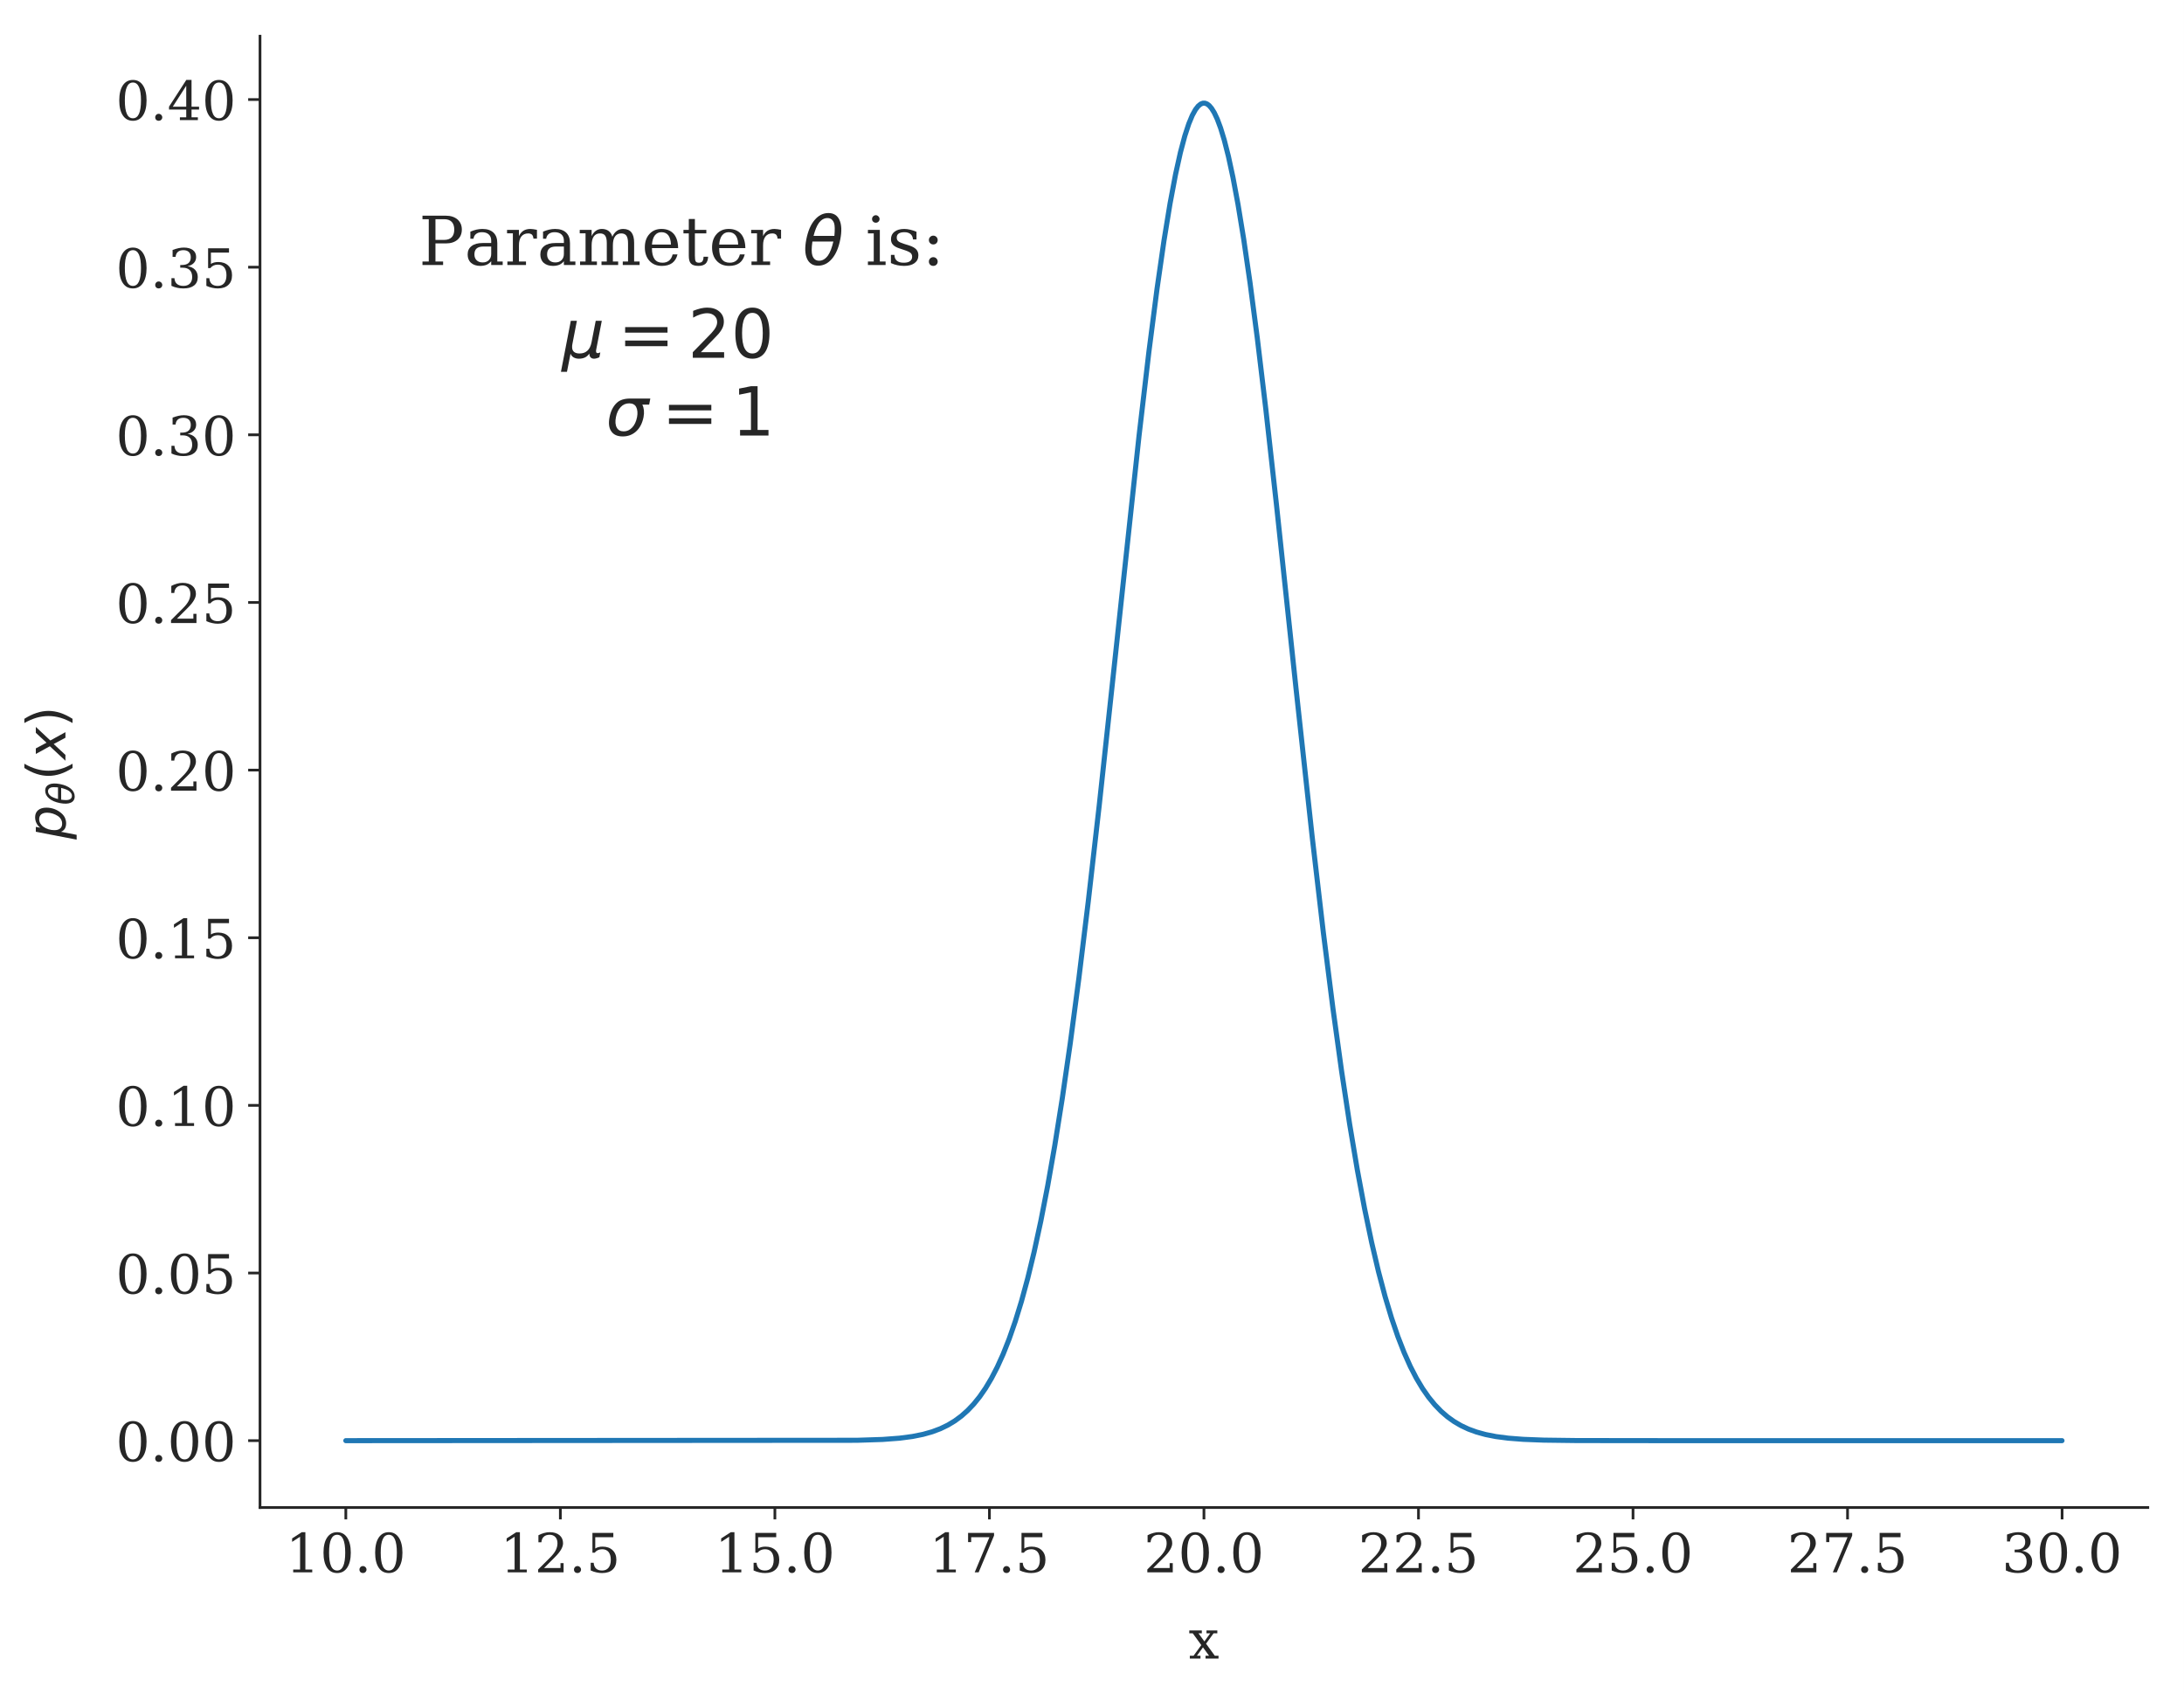 <?xml version="1.0" encoding="UTF-8"?>
<svg xmlns="http://www.w3.org/2000/svg" xmlns:xlink="http://www.w3.org/1999/xlink" width="645.556pt" height="500.749pt" viewBox="0 0 645.556 500.749" version="1.1">
<rect x="0" y="0" width="645.556" height="500.749" fill="#808080" stroke="none"/>
<defs>
<g>
<symbol overflow="visible" id="glyph0-0">
<path style="stroke:none;" d="M 2.273 0 L 2.273 -0.832 L 4.305 -0.832 L 4.305 -10.527 L 1.953 -9.008 L 1.953 -10.031 L 4.801 -11.871 L 5.871 -11.871 L 5.871 -0.832 L 7.902 -0.832 L 7.902 0 L 2.273 0 "/>
</symbol>
<symbol overflow="visible" id="glyph0-1">
<path style="stroke:none;" d="M 5.09 -0.543 C 5.887 -0.543 6.48 -0.977 6.879 -1.855 C 7.266 -2.719 7.473 -4.047 7.473 -5.824 C 7.473 -7.586 7.266 -8.91 6.879 -9.793 C 6.48 -10.656 5.887 -11.105 5.09 -11.105 C 4.289 -11.105 3.68 -10.656 3.297 -9.793 C 2.895 -8.91 2.703 -7.586 2.703 -5.824 C 2.703 -4.047 2.895 -2.719 3.297 -1.855 C 3.68 -0.977 4.289 -0.543 5.09 -0.543 M 5.09 0.207 C 3.809 0.207 2.816 -0.32 2.113 -1.375 C 1.406 -2.434 1.055 -3.902 1.055 -5.824 C 1.055 -7.727 1.406 -9.215 2.113 -10.273 C 2.816 -11.328 3.809 -11.871 5.09 -11.871 C 6.352 -11.871 7.344 -11.328 8.047 -10.273 C 8.754 -9.215 9.121 -7.727 9.121 -5.824 C 9.121 -3.902 8.754 -2.434 8.047 -1.375 C 7.344 -0.32 6.352 0.207 5.09 0.207 "/>
</symbol>
<symbol overflow="visible" id="glyph0-2">
<path style="stroke:none;" d="M 1.504 -0.816 C 1.504 -1.105 1.602 -1.344 1.793 -1.551 C 1.984 -1.742 2.238 -1.855 2.543 -1.855 C 2.832 -1.855 3.07 -1.742 3.281 -1.551 C 3.473 -1.344 3.586 -1.105 3.586 -0.816 C 3.586 -0.527 3.473 -0.273 3.281 -0.078 C 3.07 0.113 2.832 0.207 2.543 0.207 C 2.238 0.207 1.984 0.113 1.793 -0.078 C 1.602 -0.273 1.504 -0.512 1.504 -0.816 "/>
</symbol>
<symbol overflow="visible" id="glyph0-3">
<path style="stroke:none;" d="M 2.047 -8.879 L 1.168 -8.879 L 1.168 -10.961 C 1.711 -11.246 2.273 -11.473 2.848 -11.633 C 3.406 -11.793 3.969 -11.871 4.512 -11.871 C 5.727 -11.871 6.688 -11.566 7.391 -10.992 C 8.098 -10.398 8.449 -9.602 8.449 -8.594 C 8.449 -7.441 7.648 -6.078 6.047 -4.496 C 5.922 -4.367 5.84 -4.289 5.777 -4.223 L 2.832 -1.281 L 7.695 -1.281 L 7.695 -2.719 L 8.609 -2.719 L 8.609 0 L 1.09 0 L 1.09 -0.848 L 4.625 -4.383 C 5.391 -5.152 5.953 -5.871 6.289 -6.527 C 6.625 -7.184 6.801 -7.871 6.801 -8.594 C 6.801 -9.375 6.594 -9.984 6.176 -10.434 C 5.762 -10.879 5.199 -11.105 4.496 -11.105 C 3.742 -11.105 3.168 -10.91 2.77 -10.543 C 2.352 -10.176 2.113 -9.617 2.047 -8.879 "/>
</symbol>
<symbol overflow="visible" id="glyph0-4">
<path style="stroke:none;" d="M 8.047 -11.664 L 8.047 -10.383 L 2.703 -10.383 L 2.703 -7.039 C 2.961 -7.23 3.281 -7.359 3.648 -7.457 C 4 -7.551 4.414 -7.602 4.863 -7.602 C 6.113 -7.602 7.105 -7.246 7.84 -6.543 C 8.574 -5.84 8.945 -4.895 8.945 -3.695 C 8.945 -2.449 8.574 -1.488 7.84 -0.816 C 7.105 -0.129 6.062 0.207 4.734 0.207 C 4.191 0.207 3.648 0.145 3.09 0.016 C 2.512 -0.098 1.938 -0.289 1.359 -0.559 L 1.359 -2.832 L 2.238 -2.832 C 2.289 -2.078 2.527 -1.504 2.945 -1.121 C 3.359 -0.734 3.969 -0.543 4.734 -0.543 C 5.551 -0.543 6.176 -0.816 6.625 -1.359 C 7.07 -1.902 7.297 -2.672 7.297 -3.695 C 7.297 -4.703 7.07 -5.473 6.641 -6.016 C 6.191 -6.559 5.566 -6.832 4.734 -6.832 C 4.258 -6.832 3.84 -6.734 3.488 -6.574 C 3.137 -6.414 2.816 -6.16 2.543 -5.809 L 1.871 -5.809 L 1.871 -11.664 L 8.047 -11.664 "/>
</symbol>
<symbol overflow="visible" id="glyph0-5">
<path style="stroke:none;" d="M 9.023 -10.863 L 4.465 0 L 3.297 0 L 7.648 -10.383 L 2.258 -10.383 L 2.258 -8.945 L 1.344 -8.945 L 1.344 -11.664 L 9.023 -11.664 L 9.023 -10.863 "/>
</symbol>
<symbol overflow="visible" id="glyph0-6">
<path style="stroke:none;" d="M 1.551 -11.168 C 2.16 -11.391 2.734 -11.566 3.297 -11.695 C 3.855 -11.809 4.383 -11.871 4.879 -11.871 C 6.016 -11.871 6.91 -11.617 7.551 -11.137 C 8.191 -10.641 8.512 -9.953 8.512 -9.09 C 8.512 -8.383 8.289 -7.793 7.84 -7.328 C 7.391 -6.848 6.77 -6.527 5.969 -6.367 C 6.93 -6.223 7.664 -5.871 8.191 -5.312 C 8.719 -4.754 8.992 -4.031 8.992 -3.152 C 8.992 -2.062 8.625 -1.23 7.887 -0.656 C 7.152 -0.078 6.113 0.207 4.734 0.207 C 4.129 0.207 3.52 0.145 2.945 0.016 C 2.367 -0.098 1.793 -0.289 1.215 -0.559 L 1.215 -2.832 L 2.098 -2.832 C 2.145 -2.062 2.398 -1.504 2.848 -1.121 C 3.297 -0.734 3.938 -0.543 4.77 -0.543 C 5.566 -0.543 6.191 -0.77 6.656 -1.23 C 7.105 -1.695 7.344 -2.336 7.344 -3.137 C 7.344 -4.047 7.105 -4.734 6.625 -5.215 C 6.145 -5.68 5.457 -5.922 4.543 -5.922 L 3.809 -5.922 L 3.809 -6.719 L 4.191 -6.719 C 5.105 -6.719 5.793 -6.895 6.238 -7.281 C 6.688 -7.664 6.93 -8.223 6.93 -8.992 C 6.93 -9.664 6.734 -10.191 6.367 -10.559 C 5.984 -10.91 5.457 -11.105 4.754 -11.105 C 4.047 -11.105 3.488 -10.93 3.105 -10.594 C 2.719 -10.258 2.496 -9.762 2.434 -9.121 L 1.551 -9.121 L 1.551 -11.168 "/>
</symbol>
<symbol overflow="visible" id="glyph0-7">
<path style="stroke:none;" d="M 4.656 -5.07 L 6.398 -7.473 L 5.281 -7.473 L 5.281 -8.305 L 8.48 -8.305 L 8.48 -7.473 L 7.375 -7.473 L 5.152 -4.398 L 7.742 -0.832 L 8.832 -0.832 L 8.832 0 L 4.992 0 L 4.992 -0.832 L 6.047 -0.832 L 4.238 -3.312 L 2.434 -0.832 L 3.504 -0.832 L 3.504 0 L 0.352 0 L 0.352 -0.832 L 1.457 -0.832 L 3.742 -3.984 L 1.215 -7.473 L 0.191 -7.473 L 0.191 -8.305 L 3.902 -8.305 L 3.902 -7.473 L 2.91 -7.473 L 4.656 -5.07 "/>
</symbol>
<symbol overflow="visible" id="glyph0-8">
<path style="stroke:none;" d="M 5.586 -3.953 L 5.586 -10.16 L 1.602 -3.953 L 5.586 -3.953 M 9.023 0 L 3.711 0 L 3.711 -0.832 L 5.586 -0.832 L 5.586 -3.121 L 0.496 -3.121 L 0.496 -3.969 L 5.602 -11.871 L 7.152 -11.871 L 7.152 -3.953 L 9.375 -3.953 L 9.375 -3.121 L 7.152 -3.121 L 7.152 -0.832 L 9.023 -0.832 L 9.023 0 "/>
</symbol>
<symbol overflow="visible" id="glyph1-0">
<path style="stroke:none;" d="M -5.391 -7.938 C -6.16 -7.938 -6.734 -7.762 -7.152 -7.441 C -7.551 -7.105 -7.762 -6.625 -7.762 -6 C -7.762 -5.566 -7.648 -5.152 -7.426 -4.77 C -7.199 -4.383 -6.895 -4.031 -6.48 -3.742 C -6.062 -3.441 -5.551 -3.199 -4.977 -3.023 C -4.398 -2.848 -3.824 -2.77 -3.246 -2.77 C -2.512 -2.77 -1.953 -2.93 -1.566 -3.266 C -1.168 -3.586 -0.977 -4.062 -0.977 -4.688 C -0.977 -5.137 -1.07 -5.551 -1.297 -5.938 C -1.504 -6.32 -1.809 -6.656 -2.223 -6.945 C -2.641 -7.23 -3.152 -7.473 -3.727 -7.664 C -4.305 -7.84 -4.863 -7.938 -5.391 -7.938 M -7.426 -3.488 C -7.922 -3.871 -8.305 -4.32 -8.559 -4.848 C -8.816 -5.359 -8.961 -5.953 -8.961 -6.594 C -8.961 -7.488 -8.656 -8.176 -8.078 -8.672 C -7.488 -9.168 -6.672 -9.426 -5.617 -9.426 C -4.754 -9.426 -3.922 -9.266 -3.137 -8.961 C -2.352 -8.641 -1.648 -8.207 -1.039 -7.633 C -0.625 -7.246 -0.305 -6.801 -0.098 -6.32 C 0.098 -5.84 0.207 -5.328 0.207 -4.801 C 0.207 -4.176 0.078 -3.648 -0.16 -3.23 C -0.414 -2.816 -0.801 -2.496 -1.312 -2.289 L 3.312 -1.391 L 3.312 0.031 L -8.754 -2.305 L -8.754 -3.742 L -7.426 -3.488 "/>
</symbol>
<symbol overflow="visible" id="glyph1-1">
<path style="stroke:none;" d="M -8.754 -9.602 L -4.465 -5.586 L 0 -8.047 L 0 -6.398 L -3.473 -4.543 L 0 -1.328 L 0 0.398 L -4.609 -3.887 L -8.754 -1.602 L -8.754 -3.246 L -5.586 -4.93 L -8.754 -7.855 L -8.754 -9.602 "/>
</symbol>
<symbol overflow="visible" id="glyph2-0">
<path style="stroke:none;" d="M -12.145 -4.961 C -10.93 -4.258 -9.742 -3.742 -8.574 -3.406 C -7.406 -3.055 -6.223 -2.895 -5.023 -2.895 C -3.809 -2.895 -2.625 -3.055 -1.457 -3.406 C -0.273 -3.742 0.895 -4.258 2.098 -4.961 L 2.098 -3.711 C 0.863 -2.93 -0.32 -2.336 -1.504 -1.953 C -2.688 -1.566 -3.855 -1.375 -5.023 -1.375 C -6.176 -1.375 -7.344 -1.566 -8.527 -1.953 C -9.711 -2.336 -10.91 -2.91 -12.145 -3.711 L -12.145 -4.961 "/>
</symbol>
<symbol overflow="visible" id="glyph2-1">
<path style="stroke:none;" d="M -12.145 -1.281 L -12.145 -2.527 C -10.91 -3.297 -9.711 -3.887 -8.527 -4.273 C -7.344 -4.656 -6.176 -4.863 -5.023 -4.863 C -3.855 -4.863 -2.688 -4.656 -1.504 -4.273 C -0.32 -3.887 0.863 -3.297 2.098 -2.527 L 2.098 -1.281 C 0.895 -1.969 -0.273 -2.48 -1.457 -2.832 C -2.625 -3.168 -3.809 -3.344 -5.023 -3.344 C -6.223 -3.344 -7.406 -3.168 -8.574 -2.832 C -9.742 -2.48 -10.93 -1.969 -12.145 -1.281 "/>
</symbol>
<symbol overflow="visible" id="glyph3-0">
<path style="stroke:none;" d="M 4.941 -7.422 L 7.52 -7.422 C 8.48 -7.422 9.219 -7.68 9.738 -8.199 C 10.238 -8.719 10.5 -9.48 10.5 -10.48 C 10.5 -11.48 10.238 -12.238 9.738 -12.762 C 9.219 -13.281 8.48 -13.539 7.52 -13.539 L 4.941 -13.539 L 4.941 -7.422 M 1.102 0 L 1.102 -1.039 L 2.961 -1.039 L 2.961 -13.539 L 1.102 -13.539 L 1.102 -14.578 L 8 -14.578 C 9.441 -14.578 10.602 -14.199 11.461 -13.461 C 12.301 -12.719 12.738 -11.719 12.738 -10.48 C 12.738 -9.219 12.301 -8.219 11.461 -7.48 C 10.602 -6.738 9.441 -6.379 8 -6.379 L 4.941 -6.379 L 4.941 -1.039 L 7.199 -1.039 L 7.199 0 L 1.102 0 "/>
</symbol>
<symbol overflow="visible" id="glyph3-1">
<path style="stroke:none;" d="M 7.961 -3.262 L 7.961 -5.461 L 5.641 -5.461 C 4.738 -5.461 4.078 -5.262 3.641 -4.879 C 3.199 -4.48 3 -3.898 3 -3.121 C 3 -2.398 3.219 -1.82 3.66 -1.398 C 4.102 -0.961 4.699 -0.762 5.461 -0.762 C 6.199 -0.762 6.801 -0.98 7.262 -1.441 C 7.719 -1.898 7.961 -2.5 7.961 -3.262 M 9.762 -6.48 L 9.762 -1.039 L 11.359 -1.039 L 11.359 0 L 7.961 0 L 7.961 -1.121 C 7.559 -0.641 7.102 -0.281 6.578 -0.059 C 6.059 0.141 5.441 0.262 4.762 0.262 C 3.602 0.262 2.68 -0.039 2 -0.641 C 1.32 -1.238 1 -2.078 1 -3.121 C 1 -4.18 1.379 -5 2.16 -5.602 C 2.922 -6.199 4.02 -6.5 5.441 -6.5 L 7.961 -6.5 L 7.961 -7.219 C 7.961 -8 7.719 -8.602 7.238 -9.039 C 6.762 -9.48 6.078 -9.699 5.219 -9.699 C 4.5 -9.699 3.941 -9.52 3.52 -9.199 C 3.078 -8.879 2.82 -8.398 2.719 -7.762 L 1.801 -7.762 L 1.801 -9.859 C 2.422 -10.121 3.02 -10.32 3.621 -10.461 C 4.199 -10.578 4.781 -10.66 5.34 -10.66 C 6.781 -10.66 7.859 -10.301 8.621 -9.578 C 9.379 -8.859 9.762 -7.84 9.762 -6.48 "/>
</symbol>
<symbol overflow="visible" id="glyph3-2">
<path style="stroke:none;" d="M 9.559 -10.398 L 9.559 -7.801 L 8.52 -7.801 C 8.48 -8.32 8.34 -8.699 8.102 -8.961 C 7.84 -9.199 7.461 -9.34 6.98 -9.34 C 6.102 -9.34 5.422 -9.02 4.941 -8.422 C 4.461 -7.801 4.238 -6.922 4.238 -5.781 L 4.238 -1.039 L 6.32 -1.039 L 6.32 0 L 0.82 0 L 0.82 -1.039 L 2.441 -1.039 L 2.441 -9.359 L 0.719 -9.359 L 0.719 -10.379 L 4.238 -10.379 L 4.238 -8.539 C 4.578 -9.262 5.02 -9.781 5.578 -10.141 C 6.141 -10.48 6.82 -10.66 7.621 -10.66 C 7.898 -10.66 8.219 -10.621 8.539 -10.578 C 8.859 -10.539 9.199 -10.48 9.559 -10.398 "/>
</symbol>
<symbol overflow="visible" id="glyph3-3">
<path style="stroke:none;" d="M 10.359 -8.359 C 10.699 -9.121 11.141 -9.68 11.68 -10.078 C 12.219 -10.461 12.84 -10.66 13.559 -10.66 C 14.641 -10.66 15.461 -10.32 16 -9.641 C 16.52 -8.961 16.801 -7.961 16.801 -6.602 L 16.801 -1.039 L 18.422 -1.039 L 18.422 0 L 13.441 0 L 13.441 -1.039 L 15 -1.039 L 15 -6.398 C 15 -7.441 14.84 -8.199 14.52 -8.66 C 14.199 -9.102 13.699 -9.34 12.98 -9.34 C 12.18 -9.34 11.559 -9.02 11.141 -8.422 C 10.719 -7.82 10.52 -6.941 10.52 -5.781 L 10.52 -1.039 L 12.078 -1.039 L 12.078 0 L 7.16 0 L 7.16 -1.039 L 8.719 -1.039 L 8.719 -6.461 C 8.719 -7.5 8.559 -8.238 8.238 -8.68 C 7.922 -9.121 7.422 -9.34 6.699 -9.34 C 5.898 -9.34 5.281 -9.02 4.859 -8.422 C 4.441 -7.82 4.238 -6.941 4.238 -5.781 L 4.238 -1.039 L 5.801 -1.039 L 5.801 0 L 0.82 0 L 0.82 -1.039 L 2.441 -1.039 L 2.441 -9.359 L 0.719 -9.359 L 0.719 -10.379 L 4.238 -10.379 L 4.238 -8.539 C 4.559 -9.219 4.98 -9.762 5.5 -10.121 C 6.02 -10.48 6.602 -10.66 7.262 -10.66 C 8.059 -10.66 8.719 -10.461 9.262 -10.059 C 9.801 -9.66 10.16 -9.078 10.359 -8.359 "/>
</symbol>
<symbol overflow="visible" id="glyph3-4">
<path style="stroke:none;" d="M 10.84 -5 L 3.102 -5 L 3.102 -4.922 C 3.102 -3.52 3.359 -2.461 3.879 -1.738 C 4.398 -1.02 5.18 -0.68 6.219 -0.68 C 7 -0.68 7.641 -0.879 8.16 -1.301 C 8.66 -1.699 9.02 -2.32 9.219 -3.141 L 10.66 -3.141 C 10.379 -2 9.84 -1.141 9.078 -0.578 C 8.301 -0.02 7.281 0.262 6.039 0.262 C 4.52 0.262 3.301 -0.219 2.379 -1.219 C 1.461 -2.219 1 -3.539 1 -5.199 C 1 -6.84 1.441 -8.16 2.359 -9.16 C 3.262 -10.16 4.441 -10.66 5.922 -10.66 C 7.48 -10.66 8.699 -10.16 9.539 -9.199 C 10.379 -8.238 10.801 -6.84 10.84 -5 M 8.719 -6.039 C 8.68 -7.238 8.422 -8.16 7.941 -8.781 C 7.461 -9.379 6.801 -9.699 5.922 -9.699 C 5.078 -9.699 4.441 -9.379 3.961 -8.762 C 3.48 -8.141 3.199 -7.238 3.102 -6.039 L 8.719 -6.039 "/>
</symbol>
<symbol overflow="visible" id="glyph3-5">
<path style="stroke:none;" d="M 2.16 -9.34 L 0.578 -9.34 L 0.578 -10.379 L 2.16 -10.379 L 2.16 -13.602 L 3.961 -13.602 L 3.961 -10.379 L 7.34 -10.379 L 7.34 -9.34 L 3.961 -9.34 L 3.961 -2.738 C 3.961 -1.859 4.039 -1.281 4.219 -1.039 C 4.379 -0.801 4.699 -0.68 5.16 -0.68 C 5.621 -0.68 5.961 -0.82 6.18 -1.102 C 6.379 -1.379 6.5 -1.82 6.52 -2.441 L 7.879 -2.441 C 7.82 -1.48 7.559 -0.801 7.102 -0.379 C 6.641 0.039 5.941 0.262 5 0.262 C 3.961 0.262 3.219 0.02 2.801 -0.422 C 2.359 -0.859 2.16 -1.641 2.16 -2.738 L 2.16 -9.34 "/>
</symbol>
<symbol overflow="visible" id="glyph3-6">
<path style="stroke:none;" d=""/>
</symbol>
<symbol overflow="visible" id="glyph3-7">
<path style="stroke:none;" d="M 1.941 -13.602 C 1.941 -13.898 2.039 -14.16 2.262 -14.379 C 2.48 -14.602 2.738 -14.719 3.059 -14.719 C 3.34 -14.719 3.602 -14.602 3.82 -14.379 C 4.039 -14.16 4.16 -13.898 4.16 -13.602 C 4.16 -13.281 4.039 -13.02 3.84 -12.82 C 3.621 -12.602 3.359 -12.5 3.059 -12.5 C 2.738 -12.5 2.48 -12.602 2.262 -12.82 C 2.039 -13.02 1.941 -13.281 1.941 -13.602 M 4.238 -1.039 L 5.941 -1.039 L 5.941 0 L 0.719 0 L 0.719 -1.039 L 2.441 -1.039 L 2.441 -9.34 L 0.719 -9.34 L 0.719 -10.379 L 4.238 -10.379 L 4.238 -1.039 "/>
</symbol>
<symbol overflow="visible" id="glyph3-8">
<path style="stroke:none;" d="M 1.121 -0.578 L 1.121 -3 L 2.16 -3 C 2.18 -2.219 2.422 -1.641 2.879 -1.262 C 3.34 -0.859 4.02 -0.68 4.922 -0.68 C 5.719 -0.68 6.34 -0.82 6.762 -1.141 C 7.18 -1.441 7.398 -1.879 7.398 -2.461 C 7.398 -2.898 7.238 -3.281 6.941 -3.559 C 6.621 -3.84 5.98 -4.141 4.98 -4.461 L 3.68 -4.898 C 2.781 -5.18 2.141 -5.539 1.738 -5.98 C 1.34 -6.398 1.141 -6.941 1.141 -7.621 C 1.141 -8.559 1.48 -9.301 2.18 -9.84 C 2.879 -10.379 3.84 -10.66 5.078 -10.66 C 5.621 -10.66 6.199 -10.578 6.801 -10.441 C 7.398 -10.301 8.039 -10.102 8.68 -9.82 L 8.68 -7.559 L 7.641 -7.559 C 7.602 -8.219 7.379 -8.738 6.941 -9.121 C 6.5 -9.5 5.898 -9.699 5.141 -9.699 C 4.379 -9.699 3.801 -9.559 3.422 -9.301 C 3.02 -9.02 2.84 -8.621 2.84 -8.102 C 2.84 -7.66 2.98 -7.301 3.281 -7.039 C 3.559 -6.781 4.16 -6.52 5.039 -6.238 L 6.461 -5.801 C 7.441 -5.48 8.141 -5.102 8.578 -4.641 C 9.02 -4.18 9.238 -3.602 9.238 -2.879 C 9.238 -1.879 8.859 -1.121 8.102 -0.559 C 7.34 0 6.32 0.262 5 0.262 C 4.32 0.262 3.68 0.18 3.039 0.059 C 2.398 -0.059 1.762 -0.281 1.121 -0.578 "/>
</symbol>
<symbol overflow="visible" id="glyph3-9">
<path style="stroke:none;" d="M 2.078 -1.02 C 2.078 -1.379 2.199 -1.68 2.461 -1.941 C 2.699 -2.18 3.02 -2.32 3.379 -2.32 C 3.738 -2.32 4.039 -2.18 4.301 -1.941 C 4.539 -1.68 4.68 -1.379 4.68 -1.02 C 4.68 -0.641 4.539 -0.34 4.301 -0.102 C 4.059 0.141 3.738 0.262 3.379 0.262 C 3 0.262 2.68 0.141 2.441 -0.102 C 2.199 -0.34 2.078 -0.641 2.078 -1.02 M 2.078 -7.379 C 2.078 -7.738 2.199 -8.039 2.461 -8.301 C 2.699 -8.539 3.02 -8.68 3.379 -8.68 C 3.738 -8.68 4.059 -8.539 4.301 -8.301 C 4.539 -8.059 4.68 -7.738 4.68 -7.379 C 4.68 -7 4.539 -6.68 4.301 -6.441 C 4.059 -6.199 3.738 -6.078 3.379 -6.078 C 3.02 -6.078 2.699 -6.199 2.461 -6.461 C 2.199 -6.699 2.078 -7.02 2.078 -7.379 "/>
</symbol>
<symbol overflow="visible" id="glyph4-0">
<path style="stroke:none;" d="M 2.121 -9.078 L 14.641 -9.078 L 14.641 -7.441 L 2.121 -7.441 L 2.121 -9.078 M 2.121 -5.102 L 14.641 -5.102 L 14.641 -3.441 L 2.121 -3.441 L 2.121 -5.102 "/>
</symbol>
<symbol overflow="visible" id="glyph4-1">
<path style="stroke:none;" d="M 3.84 -1.66 L 10.719 -1.66 L 10.719 0 L 1.461 0 L 1.461 -1.66 C 2.199 -2.422 3.219 -3.461 4.52 -4.781 C 5.801 -6.078 6.621 -6.922 6.961 -7.301 C 7.602 -8 8.039 -8.602 8.281 -9.102 C 8.52 -9.578 8.66 -10.078 8.66 -10.559 C 8.66 -11.32 8.379 -11.961 7.84 -12.441 C 7.301 -12.922 6.602 -13.18 5.719 -13.18 C 5.102 -13.18 4.441 -13.059 3.762 -12.859 C 3.078 -12.641 2.34 -12.32 1.559 -11.879 L 1.559 -13.879 C 2.359 -14.199 3.102 -14.441 3.781 -14.602 C 4.461 -14.762 5.102 -14.84 5.68 -14.84 C 7.18 -14.84 8.379 -14.461 9.281 -13.699 C 10.18 -12.941 10.641 -11.941 10.641 -10.68 C 10.641 -10.078 10.52 -9.5 10.301 -8.98 C 10.078 -8.441 9.68 -7.801 9.078 -7.078 C 8.922 -6.879 8.398 -6.34 7.52 -5.441 C 6.641 -4.539 5.422 -3.281 3.84 -1.66 "/>
</symbol>
<symbol overflow="visible" id="glyph4-2">
<path style="stroke:none;" d="M 6.359 -13.281 C 5.34 -13.281 4.578 -12.781 4.059 -11.781 C 3.539 -10.781 3.301 -9.281 3.301 -7.281 C 3.301 -5.281 3.539 -3.781 4.059 -2.781 C 4.578 -1.781 5.34 -1.281 6.359 -1.281 C 7.379 -1.281 8.141 -1.781 8.66 -2.781 C 9.16 -3.781 9.422 -5.281 9.422 -7.281 C 9.422 -9.281 9.16 -10.781 8.66 -11.781 C 8.141 -12.781 7.379 -13.281 6.359 -13.281 M 6.359 -14.84 C 7.98 -14.84 9.219 -14.18 10.102 -12.898 C 10.961 -11.602 11.398 -9.719 11.398 -7.281 C 11.398 -4.82 10.961 -2.941 10.102 -1.66 C 9.219 -0.379 7.98 0.262 6.359 0.262 C 4.719 0.262 3.461 -0.379 2.602 -1.66 C 1.738 -2.941 1.32 -4.82 1.32 -7.281 C 1.32 -9.719 1.738 -11.602 2.602 -12.898 C 3.461 -14.18 4.719 -14.84 6.359 -14.84 "/>
</symbol>
<symbol overflow="visible" id="glyph4-3">
<path style="stroke:none;" d="M 2.48 -1.66 L 5.699 -1.66 L 5.699 -12.781 L 2.199 -12.078 L 2.199 -13.879 L 5.68 -14.578 L 7.66 -14.578 L 7.66 -1.66 L 10.879 -1.66 L 10.879 0 L 2.48 0 L 2.48 -1.66 "/>
</symbol>
</g>
<clipPath id="clip1">
  <path d="M 0 0 L 645.555 0 L 645.555 500.75 L 0 500.75 Z M 0 0 "/>
</clipPath>
</defs>
<g id="surface1">
<g clip-path="url(#clip1)" clip-rule="nonzero">
<path style=" stroke:none;fill-rule:nonzero;fill:rgb(100%,100%,100%);fill-opacity:1;" d="M 0 500.75 L 645.555 500.75 L 645.555 0 L 0 0 Z M 0 500.75 "/>
</g>
<path style=" stroke:none;fill-rule:nonzero;fill:rgb(100%,100%,100%);fill-opacity:1;" d="M 76.855 445.578 L 634.855 445.578 L 634.855 10.699 L 76.855 10.699 Z M 76.855 445.578 "/>
<path style="fill:none;stroke-width:0.8;stroke-linecap:butt;stroke-linejoin:round;stroke:rgb(14.999%,14.999%,14.999%);stroke-opacity:1;stroke-miterlimit:10;" d="M 102.219 55.171 L 102.219 51.671 " transform="matrix(1,0,0,-1,0,500.749)"/>
<g style="fill:rgb(14.999%,14.999%,14.999%);fill-opacity:1;">
  <use xlink:href="#glyph0-0" x="84.392" y="464.736"/>
  <use xlink:href="#glyph0-1" x="94.568" y="464.736"/>
  <use xlink:href="#glyph0-2" x="104.744" y="464.736"/>
  <use xlink:href="#glyph0-1" x="109.832" y="464.736"/>
</g>
<path style="fill:none;stroke-width:0.8;stroke-linecap:butt;stroke-linejoin:round;stroke:rgb(14.999%,14.999%,14.999%);stroke-opacity:1;stroke-miterlimit:10;" d="M 165.633 55.171 L 165.633 51.671 " transform="matrix(1,0,0,-1,0,500.749)"/>
<g style="fill:rgb(14.999%,14.999%,14.999%);fill-opacity:1;">
  <use xlink:href="#glyph0-0" x="147.804" y="464.736"/>
  <use xlink:href="#glyph0-3" x="157.98" y="464.736"/>
  <use xlink:href="#glyph0-2" x="168.156" y="464.736"/>
  <use xlink:href="#glyph0-4" x="173.244" y="464.736"/>
</g>
<path style="fill:none;stroke-width:0.8;stroke-linecap:butt;stroke-linejoin:round;stroke:rgb(14.999%,14.999%,14.999%);stroke-opacity:1;stroke-miterlimit:10;" d="M 229.043 55.171 L 229.043 51.671 " transform="matrix(1,0,0,-1,0,500.749)"/>
<g style="fill:rgb(14.999%,14.999%,14.999%);fill-opacity:1;">
  <use xlink:href="#glyph0-0" x="211.216" y="464.736"/>
  <use xlink:href="#glyph0-4" x="221.392" y="464.736"/>
  <use xlink:href="#glyph0-2" x="231.568" y="464.736"/>
  <use xlink:href="#glyph0-1" x="236.656" y="464.736"/>
</g>
<path style="fill:none;stroke-width:0.8;stroke-linecap:butt;stroke-linejoin:round;stroke:rgb(14.999%,14.999%,14.999%);stroke-opacity:1;stroke-miterlimit:10;" d="M 292.457 55.171 L 292.457 51.671 " transform="matrix(1,0,0,-1,0,500.749)"/>
<g style="fill:rgb(14.999%,14.999%,14.999%);fill-opacity:1;">
  <use xlink:href="#glyph0-0" x="274.629" y="464.736"/>
  <use xlink:href="#glyph0-5" x="284.805" y="464.736"/>
  <use xlink:href="#glyph0-2" x="294.981" y="464.736"/>
  <use xlink:href="#glyph0-4" x="300.069" y="464.736"/>
</g>
<path style="fill:none;stroke-width:0.8;stroke-linecap:butt;stroke-linejoin:round;stroke:rgb(14.999%,14.999%,14.999%);stroke-opacity:1;stroke-miterlimit:10;" d="M 355.867 55.171 L 355.867 51.671 " transform="matrix(1,0,0,-1,0,500.749)"/>
<g style="fill:rgb(14.999%,14.999%,14.999%);fill-opacity:1;">
  <use xlink:href="#glyph0-3" x="338.041" y="464.736"/>
  <use xlink:href="#glyph0-1" x="348.217" y="464.736"/>
  <use xlink:href="#glyph0-2" x="358.393" y="464.736"/>
  <use xlink:href="#glyph0-1" x="363.481" y="464.736"/>
</g>
<path style="fill:none;stroke-width:0.8;stroke-linecap:butt;stroke-linejoin:round;stroke:rgb(14.999%,14.999%,14.999%);stroke-opacity:1;stroke-miterlimit:10;" d="M 419.281 55.171 L 419.281 51.671 " transform="matrix(1,0,0,-1,0,500.749)"/>
<g style="fill:rgb(14.999%,14.999%,14.999%);fill-opacity:1;">
  <use xlink:href="#glyph0-3" x="401.453" y="464.736"/>
  <use xlink:href="#glyph0-3" x="411.629" y="464.736"/>
  <use xlink:href="#glyph0-2" x="421.805" y="464.736"/>
  <use xlink:href="#glyph0-4" x="426.893" y="464.736"/>
</g>
<path style="fill:none;stroke-width:0.8;stroke-linecap:butt;stroke-linejoin:round;stroke:rgb(14.999%,14.999%,14.999%);stroke-opacity:1;stroke-miterlimit:10;" d="M 482.695 55.171 L 482.695 51.671 " transform="matrix(1,0,0,-1,0,500.749)"/>
<g style="fill:rgb(14.999%,14.999%,14.999%);fill-opacity:1;">
  <use xlink:href="#glyph0-3" x="464.865" y="464.736"/>
  <use xlink:href="#glyph0-4" x="475.041" y="464.736"/>
  <use xlink:href="#glyph0-2" x="485.217" y="464.736"/>
  <use xlink:href="#glyph0-1" x="490.305" y="464.736"/>
</g>
<path style="fill:none;stroke-width:0.8;stroke-linecap:butt;stroke-linejoin:round;stroke:rgb(14.999%,14.999%,14.999%);stroke-opacity:1;stroke-miterlimit:10;" d="M 546.105 55.171 L 546.105 51.671 " transform="matrix(1,0,0,-1,0,500.749)"/>
<g style="fill:rgb(14.999%,14.999%,14.999%);fill-opacity:1;">
  <use xlink:href="#glyph0-3" x="528.278" y="464.736"/>
  <use xlink:href="#glyph0-5" x="538.454" y="464.736"/>
  <use xlink:href="#glyph0-2" x="548.63" y="464.736"/>
  <use xlink:href="#glyph0-4" x="553.718" y="464.736"/>
</g>
<path style="fill:none;stroke-width:0.8;stroke-linecap:butt;stroke-linejoin:round;stroke:rgb(14.999%,14.999%,14.999%);stroke-opacity:1;stroke-miterlimit:10;" d="M 609.52 55.171 L 609.52 51.671 " transform="matrix(1,0,0,-1,0,500.749)"/>
<g style="fill:rgb(14.999%,14.999%,14.999%);fill-opacity:1;">
  <use xlink:href="#glyph0-6" x="591.69" y="464.736"/>
  <use xlink:href="#glyph0-1" x="601.866" y="464.736"/>
  <use xlink:href="#glyph0-2" x="612.042" y="464.736"/>
  <use xlink:href="#glyph0-1" x="617.13" y="464.736"/>
</g>
<g style="fill:rgb(14.999%,14.999%,14.999%);fill-opacity:1;">
  <use xlink:href="#glyph0-7" x="351.341" y="490.221"/>
</g>
<path style="fill:none;stroke-width:0.8;stroke-linecap:butt;stroke-linejoin:round;stroke:rgb(14.999%,14.999%,14.999%);stroke-opacity:1;stroke-miterlimit:10;" d="M 76.855 74.936 L 73.355 74.936 " transform="matrix(1,0,0,-1,0,500.749)"/>
<g style="fill:rgb(14.999%,14.999%,14.999%);fill-opacity:1;">
  <use xlink:href="#glyph0-1" x="34.2" y="431.891"/>
  <use xlink:href="#glyph0-2" x="44.376" y="431.891"/>
  <use xlink:href="#glyph0-1" x="49.464" y="431.891"/>
  <use xlink:href="#glyph0-1" x="59.64" y="431.891"/>
</g>
<path style="fill:none;stroke-width:0.8;stroke-linecap:butt;stroke-linejoin:round;stroke:rgb(14.999%,14.999%,14.999%);stroke-opacity:1;stroke-miterlimit:10;" d="M 76.855 124.487 L 73.355 124.487 " transform="matrix(1,0,0,-1,0,500.749)"/>
<g style="fill:rgb(14.999%,14.999%,14.999%);fill-opacity:1;">
  <use xlink:href="#glyph0-1" x="34.2" y="382.342"/>
  <use xlink:href="#glyph0-2" x="44.376" y="382.342"/>
  <use xlink:href="#glyph0-1" x="49.464" y="382.342"/>
  <use xlink:href="#glyph0-4" x="59.64" y="382.342"/>
</g>
<path style="fill:none;stroke-width:0.8;stroke-linecap:butt;stroke-linejoin:round;stroke:rgb(14.999%,14.999%,14.999%);stroke-opacity:1;stroke-miterlimit:10;" d="M 76.855 174.034 L 73.355 174.034 " transform="matrix(1,0,0,-1,0,500.749)"/>
<g style="fill:rgb(14.999%,14.999%,14.999%);fill-opacity:1;">
  <use xlink:href="#glyph0-1" x="34.2" y="332.792"/>
  <use xlink:href="#glyph0-2" x="44.376" y="332.792"/>
  <use xlink:href="#glyph0-0" x="49.464" y="332.792"/>
  <use xlink:href="#glyph0-1" x="59.64" y="332.792"/>
</g>
<path style="fill:none;stroke-width:0.8;stroke-linecap:butt;stroke-linejoin:round;stroke:rgb(14.999%,14.999%,14.999%);stroke-opacity:1;stroke-miterlimit:10;" d="M 76.855 223.585 L 73.355 223.585 " transform="matrix(1,0,0,-1,0,500.749)"/>
<g style="fill:rgb(14.999%,14.999%,14.999%);fill-opacity:1;">
  <use xlink:href="#glyph0-1" x="34.2" y="283.243"/>
  <use xlink:href="#glyph0-2" x="44.376" y="283.243"/>
  <use xlink:href="#glyph0-0" x="49.464" y="283.243"/>
  <use xlink:href="#glyph0-4" x="59.64" y="283.243"/>
</g>
<path style="fill:none;stroke-width:0.8;stroke-linecap:butt;stroke-linejoin:round;stroke:rgb(14.999%,14.999%,14.999%);stroke-opacity:1;stroke-miterlimit:10;" d="M 76.855 273.132 L 73.355 273.132 " transform="matrix(1,0,0,-1,0,500.749)"/>
<g style="fill:rgb(14.999%,14.999%,14.999%);fill-opacity:1;">
  <use xlink:href="#glyph0-1" x="34.2" y="233.694"/>
  <use xlink:href="#glyph0-2" x="44.376" y="233.694"/>
  <use xlink:href="#glyph0-3" x="49.464" y="233.694"/>
  <use xlink:href="#glyph0-1" x="59.64" y="233.694"/>
</g>
<path style="fill:none;stroke-width:0.8;stroke-linecap:butt;stroke-linejoin:round;stroke:rgb(14.999%,14.999%,14.999%);stroke-opacity:1;stroke-miterlimit:10;" d="M 76.855 322.682 L 73.355 322.682 " transform="matrix(1,0,0,-1,0,500.749)"/>
<g style="fill:rgb(14.999%,14.999%,14.999%);fill-opacity:1;">
  <use xlink:href="#glyph0-1" x="34.2" y="184.145"/>
  <use xlink:href="#glyph0-2" x="44.376" y="184.145"/>
  <use xlink:href="#glyph0-3" x="49.464" y="184.145"/>
  <use xlink:href="#glyph0-4" x="59.64" y="184.145"/>
</g>
<path style="fill:none;stroke-width:0.8;stroke-linecap:butt;stroke-linejoin:round;stroke:rgb(14.999%,14.999%,14.999%);stroke-opacity:1;stroke-miterlimit:10;" d="M 76.855 372.233 L 73.355 372.233 " transform="matrix(1,0,0,-1,0,500.749)"/>
<g style="fill:rgb(14.999%,14.999%,14.999%);fill-opacity:1;">
  <use xlink:href="#glyph0-1" x="34.2" y="134.596"/>
  <use xlink:href="#glyph0-2" x="44.376" y="134.596"/>
  <use xlink:href="#glyph0-6" x="49.464" y="134.596"/>
  <use xlink:href="#glyph0-1" x="59.64" y="134.596"/>
</g>
<path style="fill:none;stroke-width:0.8;stroke-linecap:butt;stroke-linejoin:round;stroke:rgb(14.999%,14.999%,14.999%);stroke-opacity:1;stroke-miterlimit:10;" d="M 76.855 421.78 L 73.355 421.78 " transform="matrix(1,0,0,-1,0,500.749)"/>
<g style="fill:rgb(14.999%,14.999%,14.999%);fill-opacity:1;">
  <use xlink:href="#glyph0-1" x="34.2" y="85.046"/>
  <use xlink:href="#glyph0-2" x="44.376" y="85.046"/>
  <use xlink:href="#glyph0-6" x="49.464" y="85.046"/>
  <use xlink:href="#glyph0-4" x="59.64" y="85.046"/>
</g>
<path style="fill:none;stroke-width:0.8;stroke-linecap:butt;stroke-linejoin:round;stroke:rgb(14.999%,14.999%,14.999%);stroke-opacity:1;stroke-miterlimit:10;" d="M 76.855 471.331 L 73.355 471.331 " transform="matrix(1,0,0,-1,0,500.749)"/>
<g style="fill:rgb(14.999%,14.999%,14.999%);fill-opacity:1;">
  <use xlink:href="#glyph0-1" x="34.2" y="35.497"/>
  <use xlink:href="#glyph0-2" x="44.376" y="35.497"/>
  <use xlink:href="#glyph0-8" x="49.464" y="35.497"/>
  <use xlink:href="#glyph0-1" x="59.64" y="35.497"/>
</g>
<g style="fill:rgb(14.999%,14.999%,14.999%);fill-opacity:1;">
  <use xlink:href="#glyph1-0" x="19.341" y="248.14"/>
</g>
<g style="fill:rgb(14.999%,14.999%,14.999%);fill-opacity:1;">
  <use xlink:href="#glyph2-0" x="19.341" y="230.694"/>
</g>
<g style="fill:rgb(14.999%,14.999%,14.999%);fill-opacity:1;">
  <use xlink:href="#glyph1-1" x="19.341" y="224.452"/>
</g>
<g style="fill:rgb(14.999%,14.999%,14.999%);fill-opacity:1;">
  <use xlink:href="#glyph2-1" x="19.341" y="214.983"/>
</g>
<path style=" stroke:none;fill-rule:nonzero;fill:rgb(14.999%,14.999%,14.999%);fill-opacity:1;" d="M 18.078 232.887 L 18.078 236.359 C 19.176 236.516 19.949 236.516 20.41 236.359 C 20.98 236.156 21.262 235.789 21.262 235.238 C 21.262 234.703 20.98 234.219 20.41 233.797 C 19.906 233.438 19.133 233.133 18.078 232.887 M 17.148 232.719 C 16.121 232.629 15.426 232.641 15.055 232.766 C 14.484 232.965 14.191 233.336 14.191 233.863 C 14.191 234.422 14.484 234.914 15.043 235.316 C 15.504 235.645 16.207 235.922 17.148 236.168 L 17.148 232.719 M 13.363 233.707 C 13.363 232.832 13.758 232.227 14.527 231.867 C 15.301 231.52 16.367 231.477 17.73 231.746 C 19.098 232.016 20.164 232.461 20.926 233.113 C 21.695 233.762 22.078 234.535 22.078 235.406 C 22.078 236.281 21.695 236.898 20.926 237.246 C 20.164 237.59 19.098 237.637 17.73 237.367 C 16.367 237.098 15.301 236.652 14.527 236 C 13.758 235.352 13.363 234.59 13.363 233.707 "/>
<path style="fill:none;stroke-width:1.5;stroke-linecap:round;stroke-linejoin:round;stroke:rgb(12.157%,46.666%,70.587%);stroke-opacity:1;stroke-miterlimit:10;" d="M 102.219 74.936 L 253.27 75.046 L 260.879 75.292 L 265.875 75.667 L 269.703 76.171 L 272.848 76.8 L 275.562 77.569 L 277.973 78.475 L 280.18 79.542 L 282.234 80.784 L 284.164 82.206 L 286.016 83.85 L 287.816 85.745 L 289.566 87.913 L 291.316 90.444 L 293.039 93.331 L 294.766 96.655 L 296.516 100.518 L 298.289 104.999 L 300.09 110.167 L 301.918 116.104 L 303.77 122.893 L 305.672 130.721 L 307.648 139.839 L 309.68 150.257 L 311.785 162.245 L 313.992 176.112 L 316.352 192.393 L 318.887 211.51 L 321.676 234.303 L 324.898 262.542 L 329.184 302.268 L 336.691 372.014 L 339.609 396.862 L 341.996 415.346 L 344.051 429.604 L 345.852 440.612 L 347.473 449.206 L 348.918 455.717 L 350.211 460.573 L 351.379 464.135 L 352.418 466.643 L 353.359 468.35 L 354.168 469.393 L 354.906 469.995 L 355.566 470.253 L 356.172 470.253 L 356.781 470.026 L 357.418 469.546 L 358.125 468.717 L 358.914 467.444 L 359.801 465.561 L 360.789 462.913 L 361.879 459.335 L 363.098 454.546 L 364.441 448.331 L 365.938 440.323 L 367.613 430.1 L 369.488 417.198 L 371.621 400.948 L 374.133 380.01 L 377.301 351.585 L 383.109 297.014 L 387.855 253.456 L 391.152 225.19 L 393.992 202.71 L 396.555 184.155 L 398.938 168.456 L 401.195 155.018 L 403.352 143.487 L 405.434 133.534 L 407.461 124.893 L 409.414 117.526 L 411.316 111.186 L 413.195 105.686 L 415.047 100.94 L 416.871 96.862 L 418.672 93.374 L 420.473 90.362 L 422.273 87.78 L 424.102 85.546 L 425.953 83.632 L 427.855 81.983 L 429.809 80.585 L 431.863 79.382 L 434.07 78.346 L 436.48 77.471 L 439.141 76.741 L 442.188 76.143 L 445.789 75.675 L 450.25 75.327 L 456.289 75.093 L 465.953 74.968 L 492.004 74.936 L 609.492 74.936 " transform="matrix(1,0,0,-1,0,500.749)"/>
<path style="fill:none;stroke-width:0.8;stroke-linecap:square;stroke-linejoin:miter;stroke:rgb(14.999%,14.999%,14.999%);stroke-opacity:1;stroke-miterlimit:10;" d="M 76.855 55.171 L 76.855 490.05 " transform="matrix(1,0,0,-1,0,500.749)"/>
<path style="fill:none;stroke-width:0.8;stroke-linecap:square;stroke-linejoin:miter;stroke:rgb(14.999%,14.999%,14.999%);stroke-opacity:1;stroke-miterlimit:10;" d="M 76.855 55.171 L 634.855 55.171 " transform="matrix(1,0,0,-1,0,500.749)"/>
<g style="fill:rgb(14.999%,14.999%,14.999%);fill-opacity:1;">
  <use xlink:href="#glyph3-0" x="123.774" y="78.328"/>
</g>
<g style="fill:rgb(14.999%,14.999%,14.999%);fill-opacity:1;">
  <use xlink:href="#glyph3-1" x="137.231" y="78.328"/>
</g>
<g style="fill:rgb(14.999%,14.999%,14.999%);fill-opacity:1;">
  <use xlink:href="#glyph3-2" x="149.155" y="78.328"/>
</g>
<g style="fill:rgb(14.999%,14.999%,14.999%);fill-opacity:1;">
  <use xlink:href="#glyph3-1" x="158.716" y="78.328"/>
</g>
<g style="fill:rgb(14.999%,14.999%,14.999%);fill-opacity:1;">
  <use xlink:href="#glyph3-3" x="170.639" y="78.328"/>
</g>
<g style="fill:rgb(14.999%,14.999%,14.999%);fill-opacity:1;">
  <use xlink:href="#glyph3-4" x="189.604" y="78.328"/>
</g>
<g style="fill:rgb(14.999%,14.999%,14.999%);fill-opacity:1;">
  <use xlink:href="#glyph3-5" x="201.44" y="78.328"/>
</g>
<g style="fill:rgb(14.999%,14.999%,14.999%);fill-opacity:1;">
  <use xlink:href="#glyph3-4" x="209.477" y="78.328"/>
</g>
<g style="fill:rgb(14.999%,14.999%,14.999%);fill-opacity:1;">
  <use xlink:href="#glyph3-2" x="221.313" y="78.328"/>
</g>
<g style="fill:rgb(14.999%,14.999%,14.999%);fill-opacity:1;">
  <use xlink:href="#glyph3-6" x="230.874" y="78.328"/>
</g>
<g style="fill:rgb(14.999%,14.999%,14.999%);fill-opacity:1;">
  <use xlink:href="#glyph3-6" x="249.468" y="78.328"/>
</g>
<g style="fill:rgb(14.999%,14.999%,14.999%);fill-opacity:1;">
  <use xlink:href="#glyph3-7" x="255.825" y="78.328"/>
</g>
<g style="fill:rgb(14.999%,14.999%,14.999%);fill-opacity:1;">
  <use xlink:href="#glyph3-8" x="262.221" y="78.328"/>
</g>
<g style="fill:rgb(14.999%,14.999%,14.999%);fill-opacity:1;">
  <use xlink:href="#glyph3-9" x="272.485" y="78.328"/>
</g>
<path style=" stroke:none;fill-rule:nonzero;fill:rgb(14.999%,14.999%,14.999%);fill-opacity:1;" d="M 246.332 71.387 L 240.133 71.387 C 239.852 73.348 239.852 74.727 240.133 75.547 C 240.492 76.566 241.152 77.066 242.133 77.066 C 243.09 77.066 243.953 76.566 244.711 75.547 C 245.352 74.648 245.891 73.27 246.332 71.387 M 246.633 69.727 C 246.793 67.887 246.77 66.648 246.551 65.988 C 246.191 64.969 245.531 64.449 244.59 64.449 C 243.59 64.449 242.711 64.969 241.992 65.969 C 241.41 66.789 240.91 68.047 240.473 69.727 L 246.633 69.727 M 244.871 62.969 C 246.43 62.969 247.512 63.668 248.152 65.047 C 248.77 66.426 248.852 68.328 248.371 70.77 C 247.891 73.207 247.09 75.109 245.93 76.469 C 244.77 77.848 243.391 78.527 241.832 78.527 C 240.27 78.527 239.172 77.848 238.551 76.469 C 237.93 75.109 237.852 73.207 238.332 70.77 C 238.812 68.328 239.609 66.426 240.77 65.047 C 241.93 63.668 243.293 62.969 244.871 62.969 "/>
<g style="fill:rgb(14.999%,14.999%,14.999%);fill-opacity:1;">
  <use xlink:href="#glyph4-0" x="182.666" y="105.758"/>
</g>
<g style="fill:rgb(14.999%,14.999%,14.999%);fill-opacity:1;">
  <use xlink:href="#glyph4-1" x="203.32" y="105.758"/>
</g>
<g style="fill:rgb(14.999%,14.999%,14.999%);fill-opacity:1;">
  <use xlink:href="#glyph4-2" x="216.044" y="105.758"/>
</g>
<path style=" stroke:none;fill-rule:nonzero;fill:rgb(14.999%,14.999%,14.999%);fill-opacity:1;" d="M 165.805 109.898 L 168.723 94.816 L 170.523 94.816 L 169.203 101.617 C 169.164 101.777 169.145 101.938 169.125 102.098 C 169.105 102.258 169.105 102.438 169.105 102.598 C 169.105 103.199 169.285 103.68 169.664 104 C 170.043 104.316 170.586 104.477 171.305 104.477 C 172.266 104.477 173.023 104.219 173.625 103.656 C 174.223 103.117 174.625 102.297 174.844 101.199 L 176.086 94.816 L 177.883 94.816 L 176.246 103.238 C 176.203 103.359 176.184 103.477 176.184 103.559 C 176.184 103.637 176.184 103.719 176.184 103.797 C 176.184 104 176.223 104.156 176.305 104.238 C 176.383 104.34 176.504 104.379 176.684 104.379 C 176.746 104.379 176.824 104.379 176.945 104.34 C 177.062 104.297 177.223 104.238 177.445 104.156 L 177.164 105.598 C 176.883 105.738 176.605 105.816 176.344 105.898 C 176.086 105.977 175.824 106.02 175.586 106.02 C 175.145 106.02 174.805 105.879 174.562 105.617 C 174.324 105.359 174.203 104.977 174.203 104.5 C 173.844 105.02 173.406 105.418 172.906 105.656 C 172.383 105.898 171.805 106.02 171.125 106.02 C 170.504 106.02 169.965 105.879 169.523 105.617 C 169.086 105.34 168.785 104.977 168.645 104.52 L 167.586 109.898 L 165.805 109.898 "/>
<g style="fill:rgb(14.999%,14.999%,14.999%);fill-opacity:1;">
  <use xlink:href="#glyph4-0" x="195.617" y="128.736"/>
</g>
<g style="fill:rgb(14.999%,14.999%,14.999%);fill-opacity:1;">
  <use xlink:href="#glyph4-3" x="216.271" y="128.736"/>
</g>
<path style=" stroke:none;fill-rule:nonzero;fill:rgb(14.999%,14.999%,14.999%);fill-opacity:1;" d="M 185.984 119.215 C 184.984 119.215 184.145 119.578 183.484 120.297 C 182.766 121.055 182.305 122.035 182.062 123.277 C 181.805 124.598 181.883 125.617 182.305 126.375 C 182.703 127.137 183.406 127.496 184.383 127.496 C 185.324 127.496 186.145 127.117 186.863 126.355 C 187.562 125.617 188.043 124.598 188.305 123.277 C 188.523 122.098 188.445 121.098 188.043 120.297 C 187.664 119.578 186.984 119.215 185.984 119.215 M 186.266 117.797 L 192.223 117.797 L 191.883 119.598 L 189.863 119.598 C 190.363 120.617 190.484 121.836 190.223 123.277 C 189.863 125.078 189.145 126.477 188.062 127.477 C 186.965 128.496 185.625 128.996 184.062 128.996 C 182.504 128.996 181.363 128.496 180.684 127.477 C 179.984 126.477 179.824 125.078 180.184 123.277 C 180.523 121.477 181.246 120.078 182.324 119.055 C 183.223 118.215 184.543 117.797 186.266 117.797 "/>
</g>
</svg>
